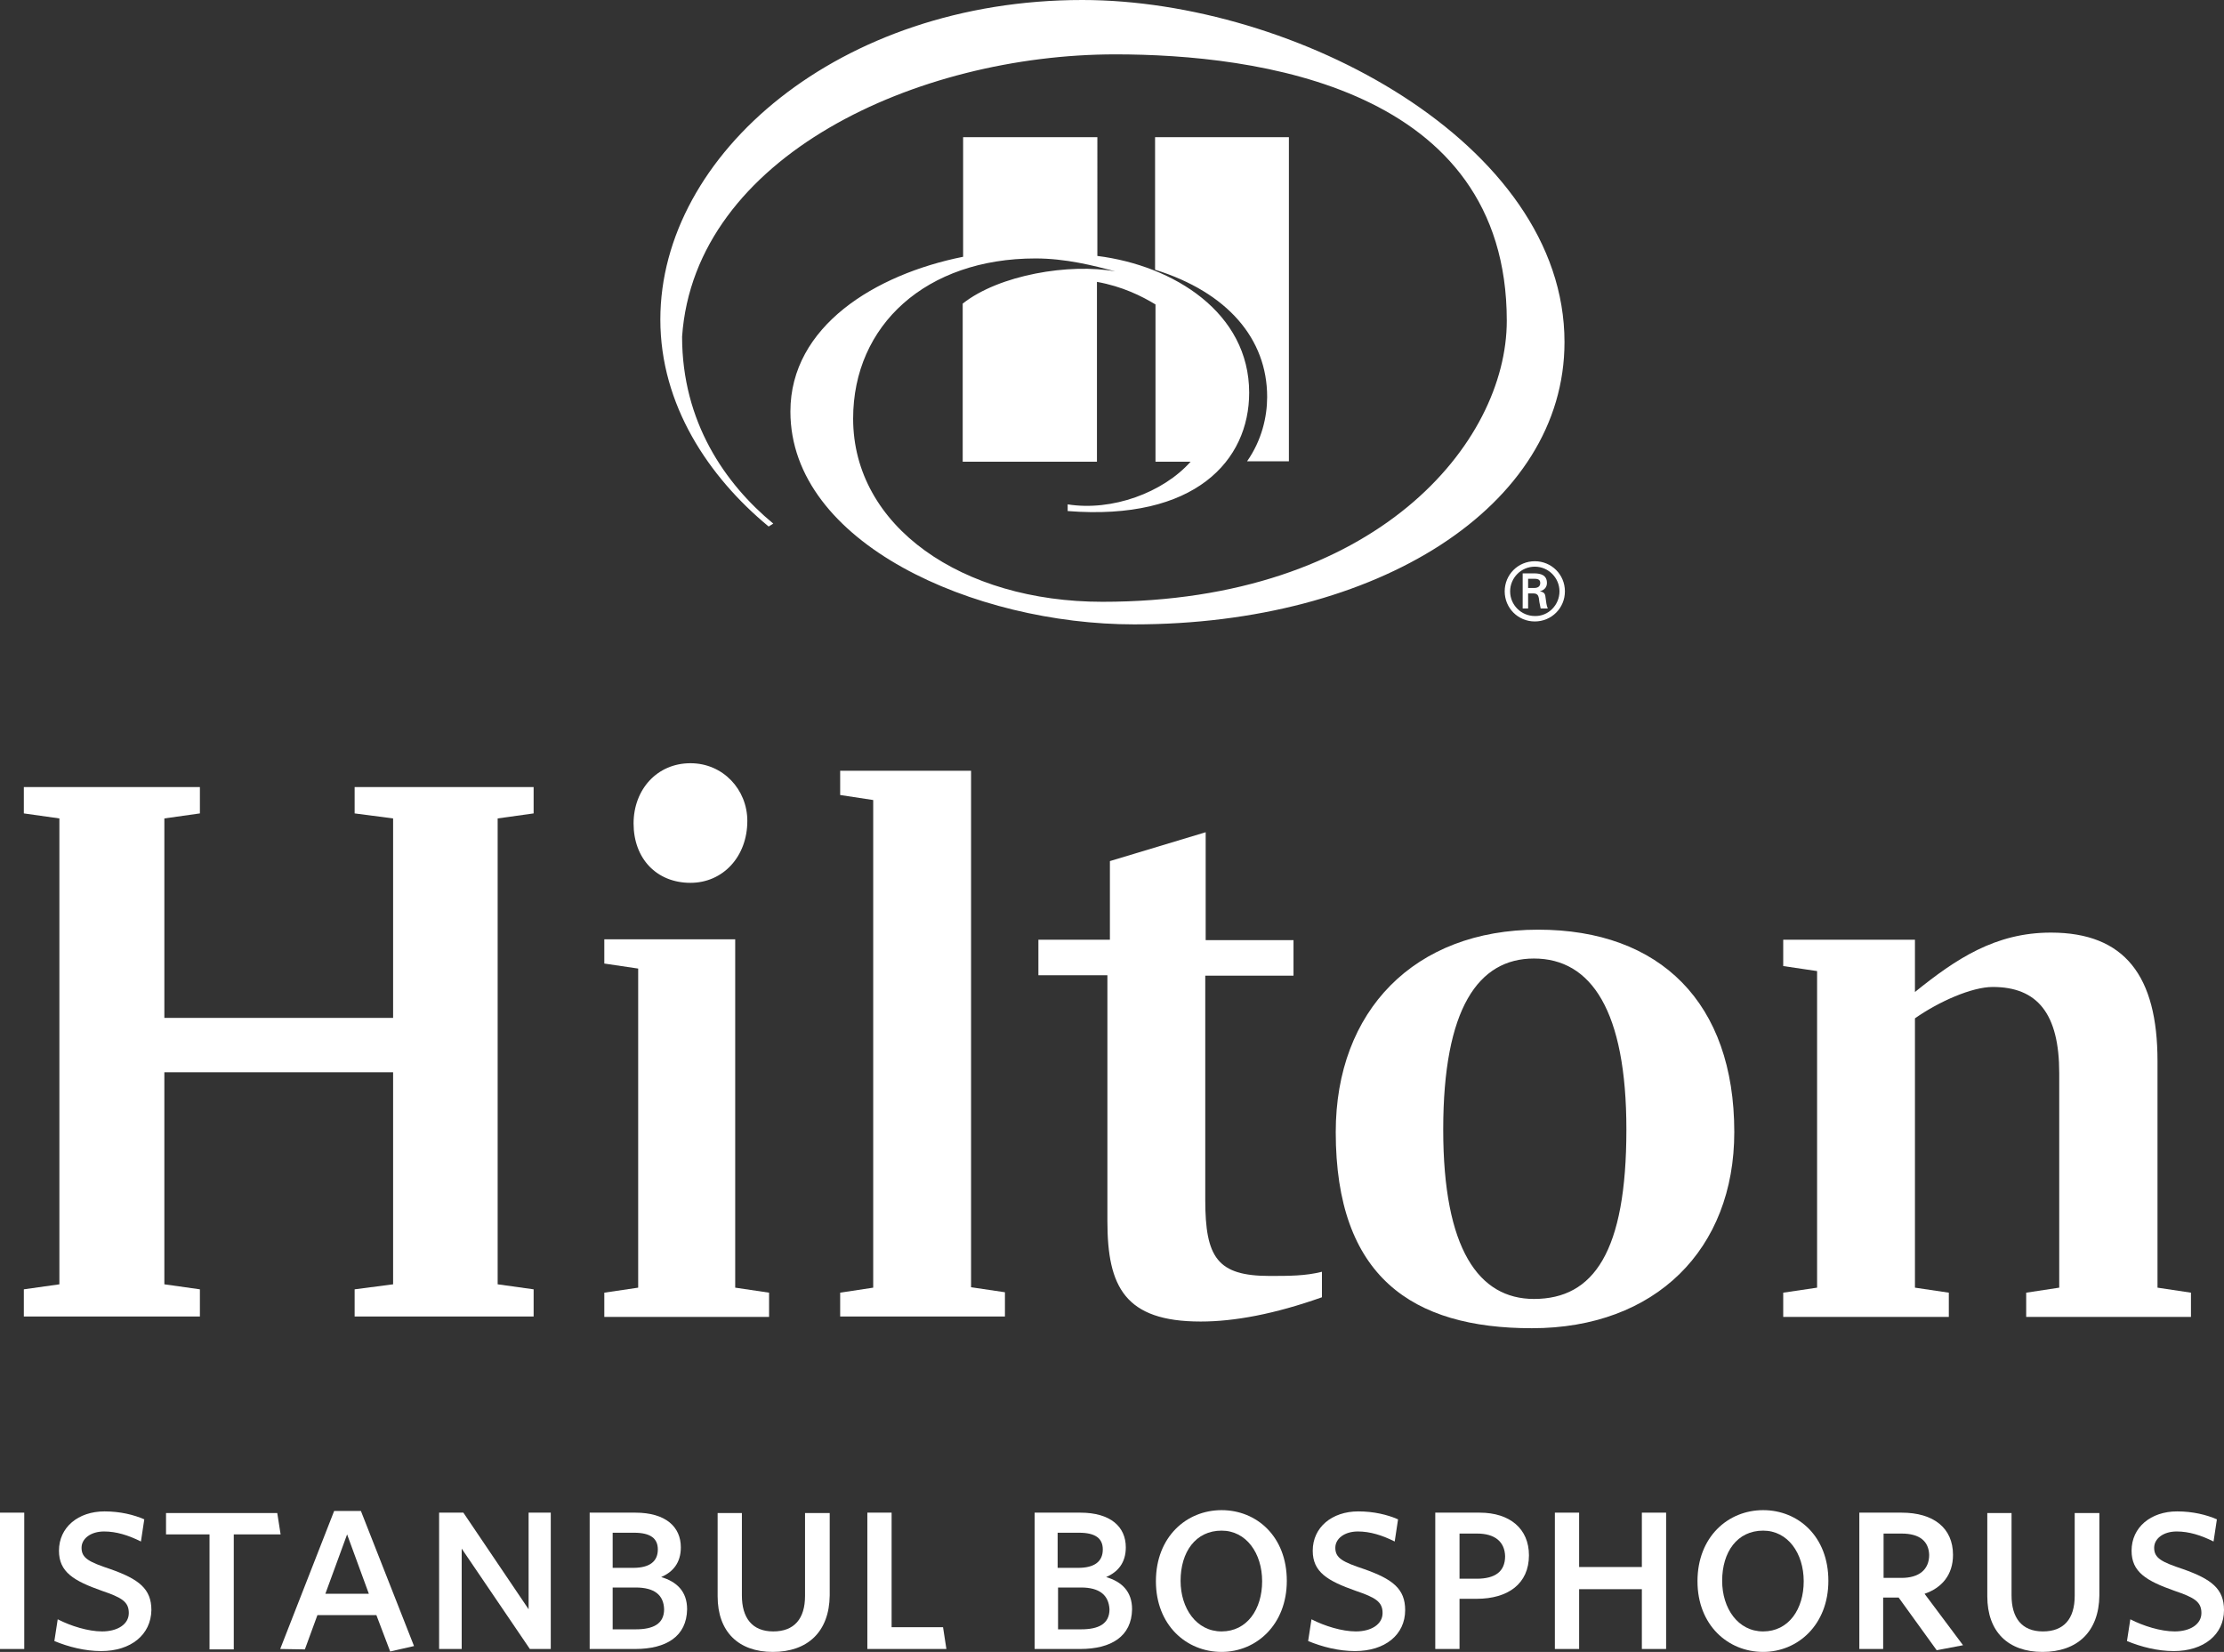 <?xml version="1.0" encoding="utf-8"?>
<!-- Generator: Adobe Illustrator 28.0.0, SVG Export Plug-In . SVG Version: 6.00 Build 0)  -->
<svg version="1.1" id="Layer_1" xmlns="http://www.w3.org/2000/svg" xmlns:xlink="http://www.w3.org/1999/xlink" x="0px" y="0px"
	 viewBox="0 0 531.8 395" style="enable-background:new 0 0 531.8 395;" xml:space="preserve">
<rect x="0" y="0" width="531.8" height="395" fill="#333333" stroke="none"/>
<style type="text/css">
	.st0{fill:#FFFFFF;}
</style>
<g>
	<g>
		<g>
			<path class="st0" d="M303,94.9c0-13.9-9.5-25-26.8-30.4V32.8h32v77.5h-10C301.7,105.3,303,99.7,303,94.9 M258.8,0
				c-58.1,0-100.9,36.9-100.9,76.4c0,20.4,11.5,37.6,25.9,49.5l1.1-0.7c-11.5-9.5-21.8-24.3-21.8-44.7c3-43.2,56.3-67.5,103.6-67.5
				c33.5,0,93.6,7.7,93.6,63.7c0,29.2-31.2,67.2-96.7,67.2c-33.6,0-59.6-18-59.6-43.8c0-22.4,17.5-38.3,43.6-38.3
				c7.2,0,13.9,1.7,19.1,3.1c-10.9-2-27.8,0.8-36.5,7.7v37.8h32.1v-43c6.1,1.1,10.7,3.4,14,5.4v25.6v12h8.4
				c-6.6,7.4-18.8,11.9-29.4,10.2v1.6c30.5,2.4,43.4-12.1,43.4-28.3c0-19.1-18-30.4-36.3-32.7V32.8h-32.1v28.6
				c-21,4.2-41.3,16.6-41.3,37c0,31.5,44,50.9,82.2,50.9c58.1,0,102.9-28.1,102.9-67.5C374.1,34.1,309.5,0,258.8,0"/>
			<path class="st0" d="M359.8,141.4c0-4,3.2-7.2,7.2-7.2s7.2,3.2,7.2,7.2s-3.2,7.2-7.2,7.2C363,148.6,359.8,145.4,359.8,141.4
				 M372.9,141.4c0-3.2-2.6-5.9-5.9-5.9s-5.9,2.7-5.9,5.9c0,3.3,2.7,5.9,5.9,5.9C370.2,147.4,372.9,144.7,372.9,141.4 M365.4,141.9
				v3.6h-1.3v-8.4h2.7c1.6,0,3.1,0.4,3.1,2.3c0,1-0.6,1.7-1.7,2l0,0c1.2,0.2,1.3,0.7,1.4,1.7c0.1,0.8,0.2,1.7,0.5,2.4h-1.7
				c-0.1-0.5-0.2-1-0.3-1.5c-0.1-0.7-0.1-1.4-0.5-1.8c-0.3-0.3-0.7-0.3-1.2-0.3H365.4z M366.8,140.6c1.2,0,1.5-0.6,1.5-1.2
				c0-0.6-0.3-1-1.3-1h-1.6v2.2H366.8z"/>
		</g>
		<g>
			<path class="st0" d="M119,195.7v111.4l8.6,1.2v6.5H84.8v-6.5l9.2-1.2v-50.7H39.3v50.7l8.5,1.2v6.5H5.7v-6.5l8.5-1.2V195.7
				l-8.5-1.2v-6.3h42.1v6.3l-8.5,1.2v47.7H94v-47.7l-9.2-1.2v-6.3h42.8v6.3L119,195.7z"/>
			<path class="st0" d="M175.8,307.9l8.1,1.2v5.8h-39.4v-5.8l8.1-1.2v-76.3l-8.1-1.2v-5.8h31.3V307.9z M178.7,196.3
				c0,8.5-5.8,14.8-13.6,14.8c-8.1,0-13.6-5.8-13.6-14.2c0-8.1,5.6-14.4,13.6-14.4C172.9,182.5,178.7,188.8,178.7,196.3z"/>
			<path class="st0" d="M200.9,309.1l7.9-1.2V191.3l-7.9-1.2v-5.8h31.3v123.5l8.1,1.2v5.8h-39.4V309.1z"/>
			<path class="st0" d="M288.2,224.8h21.1v8.5h-21.1v53.6c0,13.8,2.9,18.2,15.4,18.2c4.6,0,8.6,0,12.5-1v6.1
				c-11.3,4-20.9,5.8-29,5.8c-18.1,0-22.3-8.3-22.3-24v-58.8h-16.5v-8.5h17.1v-18.8l22.9-6.9v25.8H288.2z"/>
			<path class="st0" d="M414.7,270.7c0,28-18.8,46.9-48.4,46.9c-28.6,0-46.9-12.3-46.9-46.9c0-29,18.8-48.4,48.4-48.4
				C397,222.3,414.7,239.8,414.7,270.7z M388.9,270.1c0-28.4-8.4-40.9-22.1-40.9c-13.3,0-21.7,11.9-21.7,40.9
				c0,28.6,8.5,40.5,21.7,40.5C381.1,310.6,388.9,299.3,388.9,270.1z"/>
			<path class="st0" d="M523.9,309.1v5.8h-39.4v-5.8l7.9-1.2v-51.3c0-14.2-5.2-20.6-15.9-20.6c-5,0-12.9,3.5-18.6,7.5v64.4l8.1,1.2
				v5.8h-39.6v-5.8l8.1-1.2v-75.7l-8.1-1.2v-6.3h31.5v12.5c9.8-7.9,19.2-14.2,32.5-14.2c17.7,0,25.5,10.4,25.5,30.7v54.2
				L523.9,309.1z"/>
		</g>
	</g>
	<g>
		<path class="st0" d="M0,394.3v-32.6h5.8v32.6H0z"/>
		<path class="st0" d="M24.2,394.8c-3.9,0-7.8-1-11.2-2.4l0.8-5.2c3.1,1.6,7.3,2.9,10.6,2.9c3.7,0,6.4-1.7,6.4-4.4
			c0-2.7-1.7-3.7-6.4-5.3c-6.8-2.4-10.3-4.5-10.3-9.6c0-5.6,4.6-9.4,10.9-9.4c3.7,0,7,0.8,9.5,1.9l-0.8,5.3c-3-1.5-5.9-2.4-8.8-2.4
			c-3.2,0-5.4,1.7-5.4,3.9c0,2.5,1.8,3.4,6.9,5.1c6.8,2.4,9.8,4.7,9.8,9.8C36.1,390.9,31.3,394.8,24.2,394.8z"/>
		<path class="st0" d="M55.9,366.9v27.5h-5.8v-27.5H39.7v-5.1h26.6l0.8,5.1H55.9z"/>
		<path class="st0" d="M67,394.3l12.9-33h6.4L99,393.6l-5.7,1.3l-3.3-8.7H75.9l-3,8.2L67,394.3L67,394.3z M77.8,381.1h10.4L83,366.9
			L77.8,381.1z"/>
		<path class="st0" d="M126.7,394.3l-16.3-24v24H105v-32.6h5.8l15.6,23.1v-23.1h5.3v32.6H126.7z"/>
		<path class="st0" d="M151.9,394.3H141v-32.6h10.9c7.3,0,10.9,3.4,10.9,8.3c0,3.7-1.9,5.9-4.7,7.1c3.7,1.1,6.2,3.4,6.2,7.7
			C164.2,391.3,159.3,394.3,151.9,394.3z M151.6,366.5h-5.1v8.4h4.9c3.9,0,5.9-1.5,5.9-4.4C157.3,367.9,155.6,366.5,151.6,366.5z
			 M152,379.6h-5.5v10h5.5c4.2,0,6.8-1.3,6.8-4.8C158.7,381.4,156.5,379.6,152,379.6z"/>
		<path class="st0" d="M184.8,395c-8.2,0-13.2-4.8-13.2-13.3v-19.9h5.8v19.7c0,5.3,2.4,8.6,7.5,8.6c5,0,7.6-3,7.6-8.5v-19.8h5.9
			v19.7C198.3,390.2,193.1,395,184.8,395z"/>
		<path class="st0" d="M207.4,394.3v-32.6h5.8v27.4h12.3l0.8,5.2H207.4z"/>
		<path class="st0" d="M258.3,394.3h-10.9v-32.6h10.9c7.3,0,10.9,3.4,10.9,8.3c0,3.7-1.9,5.9-4.7,7.1c3.7,1.1,6.2,3.4,6.2,7.7
			C270.6,391.3,265.7,394.3,258.3,394.3z M258,366.5h-5.1v8.4h4.9c3.9,0,5.9-1.5,5.9-4.4C263.7,367.9,262,366.5,258,366.5z
			 M258.5,379.6H253v10h5.5c4.2,0,6.8-1.3,6.8-4.8C265.1,381.4,262.9,379.6,258.5,379.6z"/>
		<path class="st0" d="M292.1,395c-8.4,0-15.7-6.4-15.7-16.9c0-10.6,7.3-17,15.7-17c8.4,0,15.6,6.3,15.6,16.9
			C307.7,388.5,300.4,395,292.1,395z M292.1,366c-6.2,0-9.8,5.1-9.8,12c0,6.6,3.8,12.1,9.8,12.1c6.1,0,9.7-5.3,9.7-12
			C301.8,371.4,298,366,292.1,366z"/>
		<path class="st0" d="M324,394.8c-3.9,0-7.8-1-11.2-2.4l0.8-5.2c3.1,1.6,7.3,2.9,10.6,2.9c3.7,0,6.4-1.7,6.4-4.4
			c0-2.7-1.7-3.7-6.4-5.3c-6.8-2.4-10.3-4.5-10.3-9.6c0-5.6,4.6-9.4,10.9-9.4c3.7,0,7,0.8,9.5,1.9l-0.8,5.3c-3-1.5-5.9-2.4-8.8-2.4
			c-3.2,0-5.4,1.7-5.4,3.9c0,2.5,1.8,3.4,6.9,5.1c6.8,2.4,9.8,4.7,9.8,9.8C336,390.9,331.2,394.8,324,394.8z"/>
		<path class="st0" d="M353.1,382.3H349v12h-5.8v-32.6h10.6c7.3,0,11.8,3.9,11.8,10.2C365.6,378.7,360.6,382.3,353.1,382.3z
			 M353.2,366.7H349v10.8h4.1c4.4,0,6.8-1.7,6.8-5.4C359.8,368.7,357.5,366.7,353.2,366.7z"/>
		<path class="st0" d="M392.6,394.3V380h-15v14.3h-5.8v-32.6h5.8v13h15v-13h5.8v32.6H392.6z"/>
		<path class="st0" d="M421.6,395c-8.4,0-15.7-6.4-15.7-16.9c0-10.6,7.3-17,15.7-17c8.4,0,15.6,6.3,15.6,16.9
			C437.2,388.5,429.9,395,421.6,395z M421.6,366c-6.2,0-9.8,5.1-9.8,12c0,6.6,3.8,12.1,9.8,12.1c6.1,0,9.7-5.3,9.7-12
			C431.3,371.4,427.5,366,421.6,366z"/>
		<path class="st0" d="M463.1,394.6L454,382h-3.7v12.3h-5.7v-32.6h10.1c7.7,0,12.3,3.7,12.3,10.1c0,4.8-2.7,7.9-6.8,9.3l9.2,12.3
			L463.1,394.6z M454.7,366.7h-4.3v10.6h4.3c4.2,0,6.6-2,6.6-5.5C461.2,368.6,459.1,366.7,454.7,366.7z"/>
		<path class="st0" d="M488.4,395c-8.2,0-13.2-4.8-13.2-13.3v-19.9h5.8v19.7c0,5.3,2.4,8.6,7.5,8.6c5,0,7.6-3,7.6-8.5v-19.8h5.9
			v19.7C501.9,390.2,496.7,395,488.4,395z"/>
		<path class="st0" d="M519.8,394.8c-3.9,0-7.8-1-11.2-2.4l0.8-5.2c3.1,1.6,7.3,2.9,10.6,2.9c3.7,0,6.4-1.7,6.4-4.4
			c0-2.7-1.7-3.7-6.4-5.3c-6.8-2.4-10.3-4.5-10.3-9.6c0-5.6,4.6-9.4,10.9-9.4c3.7,0,7,0.8,9.5,1.9l-0.8,5.3c-3-1.5-5.9-2.4-8.8-2.4
			c-3.2,0-5.4,1.7-5.4,3.9c0,2.5,1.8,3.4,6.9,5.1c6.8,2.4,9.8,4.7,9.8,9.8C531.8,390.9,526.9,394.8,519.8,394.8z"/>
	</g>
</g>
</svg>

